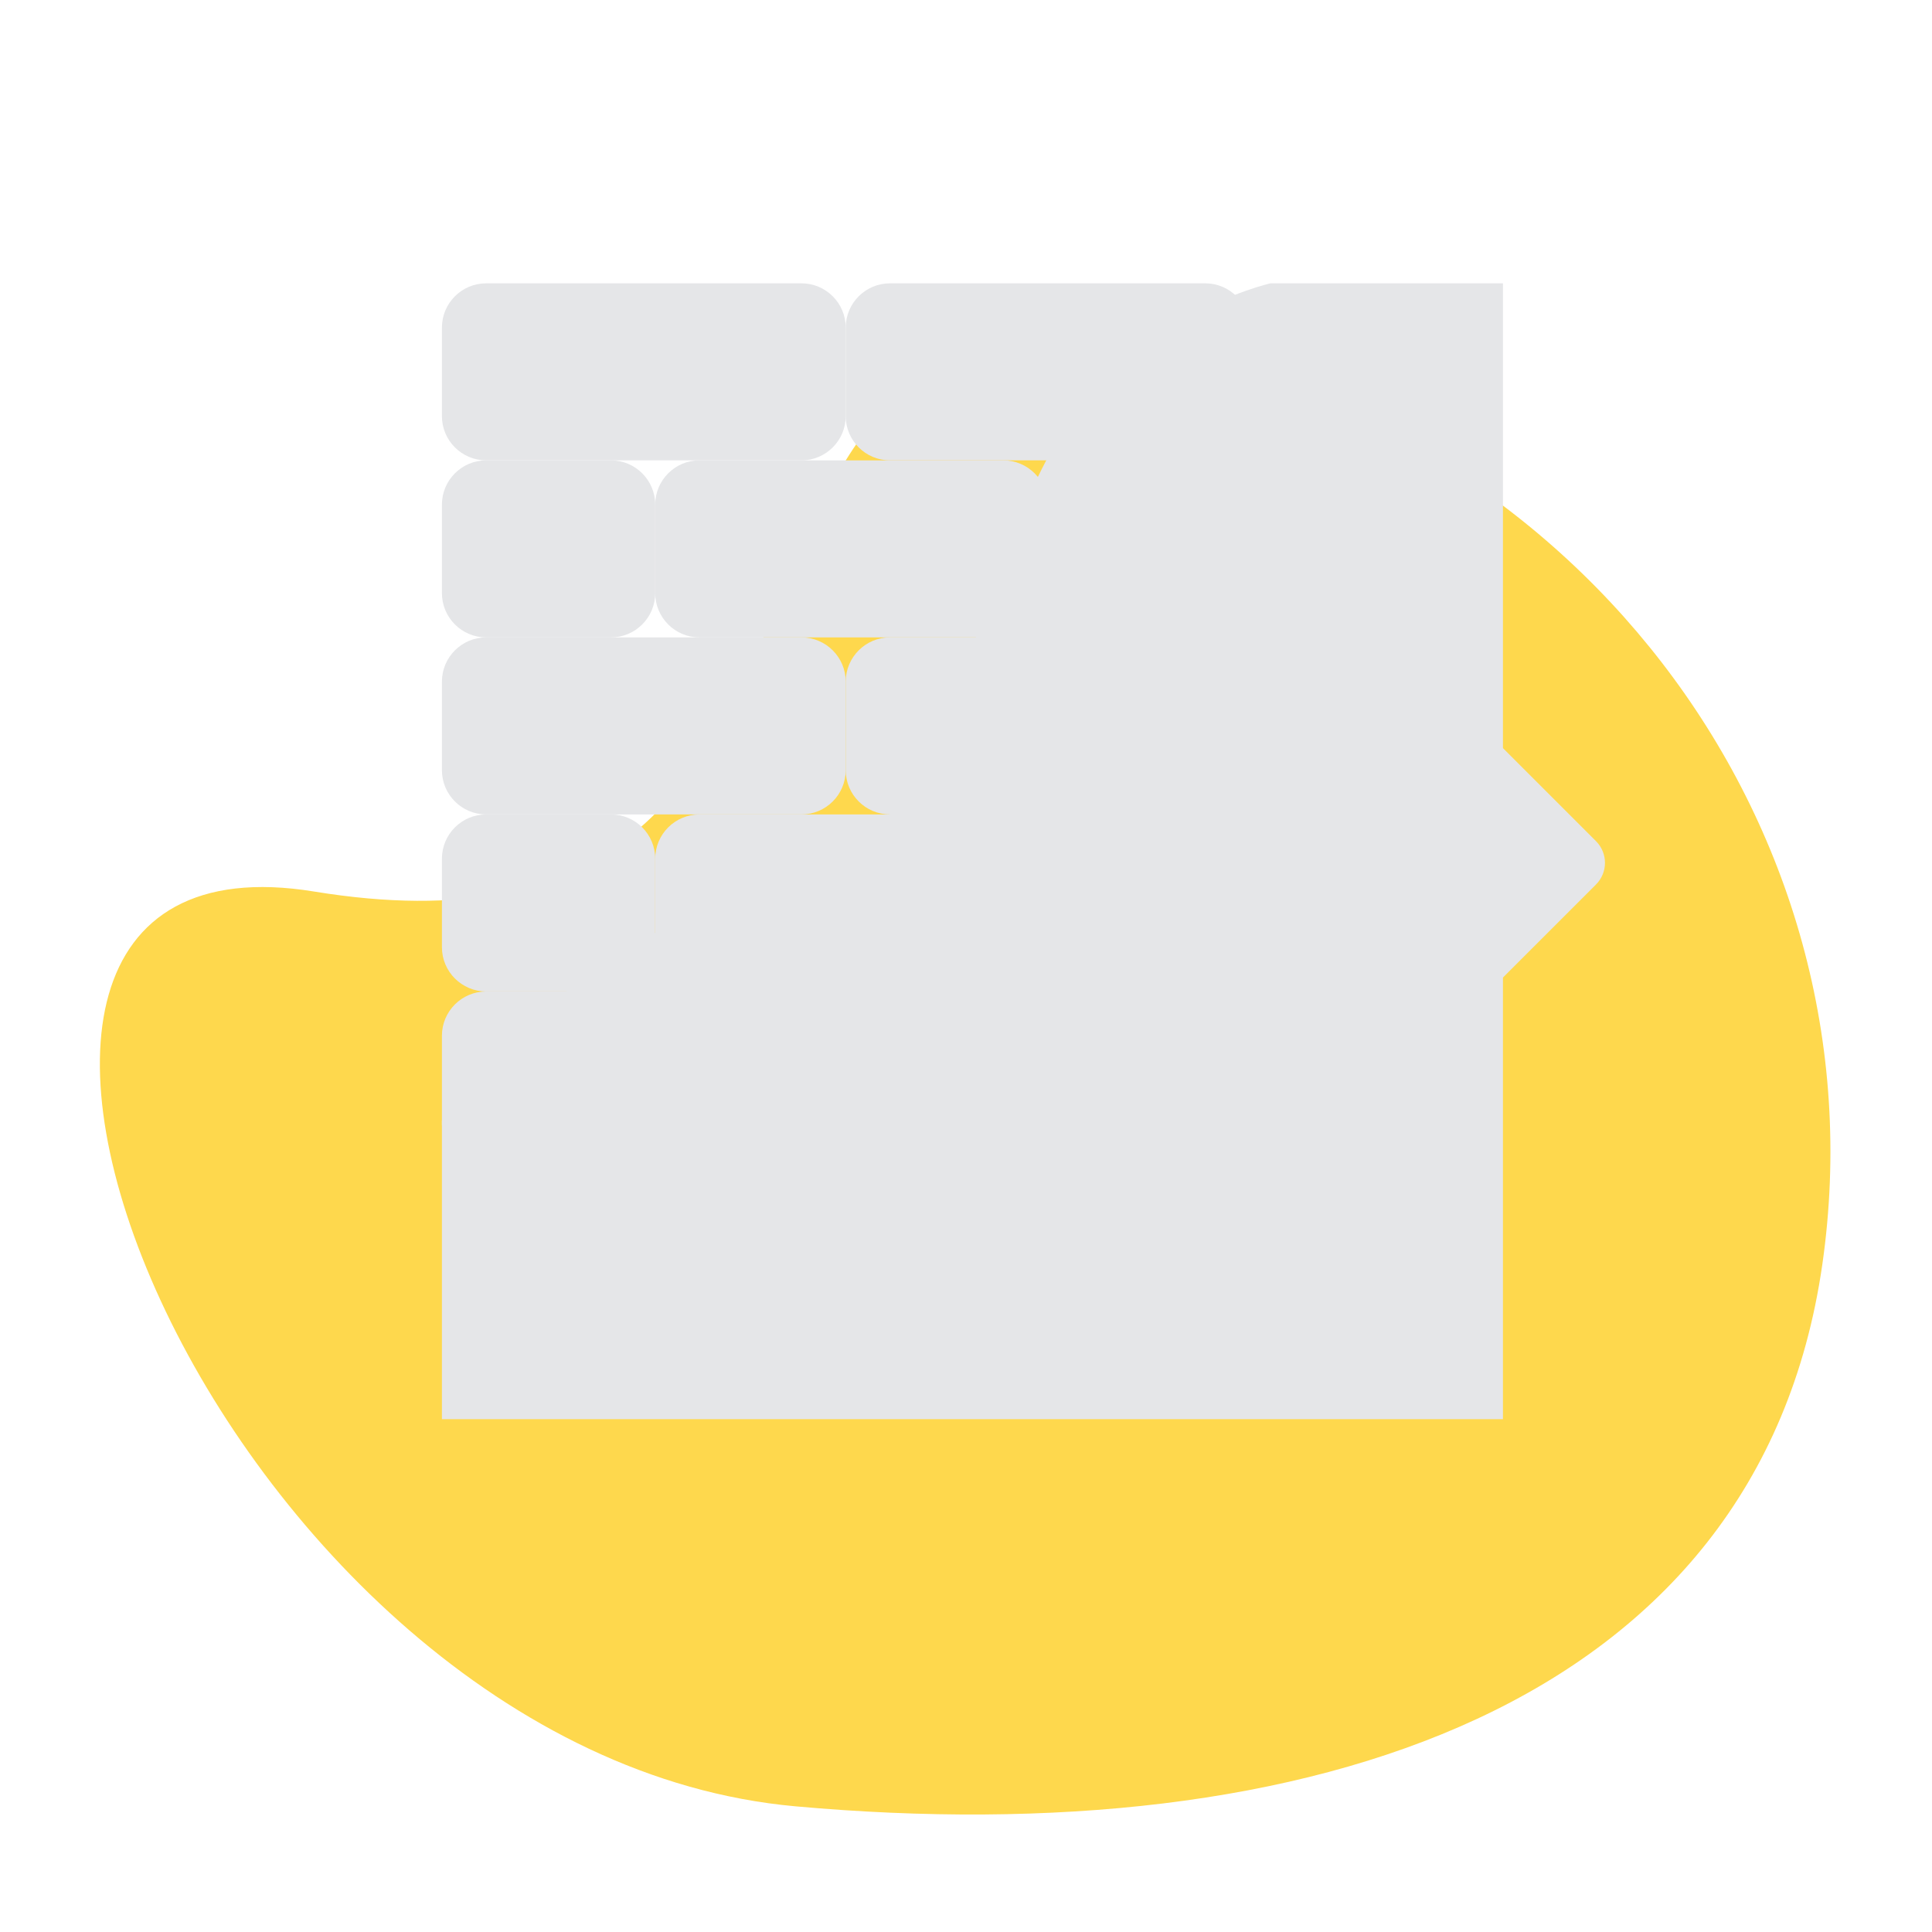 <!--?xml version="1.0" encoding="UTF-8" standalone="no"?-->

<svg width="100%" height="100%" viewBox="0 0 221 221" version="1.1" xmlns="http://www.w3.org/2000/svg"
    xmlns:xlink="http://www.w3.org/1999/xlink" xml:space="preserve" xmlns:serif="http://www.serif.com/"
    style="fill-rule: evenodd; clip-rule: evenodd; stroke-linecap: round; stroke-linejoin: round; stroke-miterlimit: 1.5;"
    class="">
    <g>
        <path
            d="M90.99,206.624c-66.241,-5.973 -109.062,-113.47 -55.061,-104.642c68.591,11.213 39.053,-70.219 91.222,-62.702c52.169,7.518 88.598,54.739 81.3,105.385c-7.298,50.646 -58.85,67.245 -117.461,61.959Z"
            style="fill:rgb(254,216,77);" class="kqkPOgCN_0"></path>
        <path
            d="M96.741,47.598c0,2.794 -2.268,5.062 -5.063,5.062l-36.064,0c-2.794,0 -5.063,-2.268 -5.063,-5.062l0,-10.126c0,-2.794 2.269,-5.062 5.063,-5.062l36.064,-0c2.795,-0 5.063,2.268 5.063,5.062l0,10.126Z"
            style="fill:rgb(229,230,232);stroke:rgb(19,18,20);stroke-width:2px;" class="kqkPOgCN_1"></path>
        <path
            d="M96.741,88.099c0,2.794 -2.268,5.063 -5.063,5.063l-36.064,-0c-2.794,-0 -5.063,-2.269 -5.063,-5.063l0,-10.125c0,-2.794 2.269,-5.063 5.063,-5.063l36.064,0c2.795,0 5.063,2.269 5.063,5.063l0,10.125Z"
            style="fill:rgb(229,230,232);stroke:rgb(19,18,20);stroke-width:2px;" class="kqkPOgCN_2"></path>
        <path
            d="M142.931,47.598c-0,2.794 -2.269,5.062 -5.063,5.062l-36.064,0c-2.794,0 -5.063,-2.268 -5.063,-5.062l0,-10.126c0,-2.794 2.269,-5.062 5.063,-5.062l36.064,-0c2.794,-0 5.063,2.268 5.063,5.062l-0,10.126Z"
            style="fill:rgb(229,230,232);stroke:rgb(19,18,20);stroke-width:2px;" class="kqkPOgCN_3"></path>
        <path
            d="M142.931,88.099c-0,2.794 -2.269,5.063 -5.063,5.063l-36.064,-0c-2.794,-0 -5.063,-2.269 -5.063,-5.063l0,-10.125c0,-2.794 2.269,-5.063 5.063,-5.063l36.064,0c2.794,0 5.063,2.269 5.063,5.063l-0,10.125Z"
            style="fill:rgb(229,230,232);stroke:rgb(19,18,20);stroke-width:2px;" class="kqkPOgCN_4"></path>
        <path
            d="M74.949,67.848c0,2.795 -2.268,5.063 -5.063,5.063l-14.272,0c-2.794,0 -5.063,-2.268 -5.063,-5.063l0,-10.125c0,-2.794 2.269,-5.063 5.063,-5.063l14.272,0c2.795,0 5.063,2.269 5.063,5.063l0,10.125Z"
            style="fill:rgb(229,230,232);stroke:rgb(19,18,20);stroke-width:2px;" class="kqkPOgCN_5"></path>
        <path
            d="M74.949,108.35c0,2.794 -2.268,5.063 -5.063,5.063l-14.272,-0c-2.794,-0 -5.063,-2.269 -5.063,-5.063l0,-10.125c0,-2.795 2.269,-5.063 5.063,-5.063l14.272,-0c2.795,-0 5.063,2.268 5.063,5.063l0,10.125Z"
            style="fill:rgb(229,230,232);stroke:rgb(19,18,20);stroke-width:2px;" class="kqkPOgCN_6"></path>
        <path
            d="M74.949,128.601c0,2.794 -2.268,5.062 -5.063,5.062l-14.272,0c-2.794,0 -5.063,-2.268 -5.063,-5.062l0,-10.126c0,-2.794 2.269,-5.062 5.063,-5.062l14.272,-0c2.795,-0 5.063,2.268 5.063,5.062l0,10.126Z"
            style="fill:rgb(229,230,232);stroke:rgb(19,18,20);stroke-width:2px;" class="kqkPOgCN_7"></path>
        <path
            d="M119.836,67.848c0,2.795 -2.269,5.063 -5.063,5.063l-34.761,0c-2.794,0 -5.063,-2.268 -5.063,-5.063l0,-10.125c0,-2.794 2.269,-5.063 5.063,-5.063l34.761,0c2.794,0 5.063,2.269 5.063,5.063l0,10.125Z"
            style="fill:rgb(229,230,232);stroke:rgb(19,18,20);stroke-width:2px;" class="kqkPOgCN_8"></path>
        <path
            d="M119.836,108.35c0,2.794 -2.269,5.063 -5.063,5.063l-34.761,-0c-2.794,-0 -5.063,-2.269 -5.063,-5.063l0,-10.125c0,-2.795 2.269,-5.063 5.063,-5.063l34.761,-0c2.794,-0 5.063,2.268 5.063,5.063l0,10.125Z"
            style="fill:rgb(229,230,232);stroke:rgb(19,18,20);stroke-width:2px;" class="kqkPOgCN_9"></path>
        <path
            d="M145.337,32.41l26.584,-0l0,129.926l-121.37,-0l0,-34.151c0,-0 13.64,-20.014 35.04,-25.666c24.741,-6.534 22.403,-26.556 33.543,-48.8c8.774,-17.518 26.203,-21.309 26.203,-21.309Z"
            style="fill:rgb(229,230,232);stroke:rgb(19,18,20);stroke-width:2px;" class="kqkPOgCN_10"></path>
        <path
            d="M182.567,101.175c1.366,-1.367 1.366,-3.586 -0,-4.953l-37.266,-37.265c-1.367,-1.367 -3.586,-1.367 -4.953,-0l-14.094,14.094c-1.367,1.367 -1.367,3.586 -0,4.952l37.266,37.266c1.366,1.367 3.585,1.367 4.952,0l14.095,-14.094Z"
            style="fill:rgb(229,230,232);stroke:rgb(19,18,20);stroke-width:2px;" class="kqkPOgCN_11"></path>
        <path
            d="M173.542,104.079c0.21,-0.21 0.21,-0.551 -0,-0.76l-35.337,-35.338c-0.21,-0.21 -0.551,-0.21 -0.761,0l-2.165,2.165c-0.21,0.21 -0.21,0.551 -0,0.761l35.337,35.338c0.21,0.209 0.551,0.209 0.761,-0l2.165,-2.166Z"
            style="fill:rgb(229,230,232);stroke:rgb(19,18,20);stroke-width:2px;" class="kqkPOgCN_12"></path>
        <path width="220" height="220" style="fill:none;"
            d="M0.403 0.429 L220.403 0.429 L220.403 220.429 L0.403 220.429 Z" class="kqkPOgCN_13"></path>
    </g>
    <style data-made-with="vivus-instant">
        .kqkPOgCN_0 {
            stroke-dasharray: 582 584;
            stroke-dashoffset: 583;
        }

        .in_view .kqkPOgCN_0 {
            animation: kqkPOgCN_draw 1333ms ease-in-out 0ms forwards;
        }

        .kqkPOgCN_1 {
            stroke-dasharray: 125 127;
            stroke-dashoffset: 126;
        }

        .in_view .kqkPOgCN_1 {
            animation: kqkPOgCN_draw 1333ms ease-in-out 51ms forwards;
        }

        .kqkPOgCN_2 {
            stroke-dasharray: 125 127;
            stroke-dashoffset: 126;
        }

        .in_view .kqkPOgCN_2 {
            animation: kqkPOgCN_draw 1333ms ease-in-out 102ms forwards;
        }

        .kqkPOgCN_3 {
            stroke-dasharray: 125 127;
            stroke-dashoffset: 126;
        }

        .in_view .kqkPOgCN_3 {
            animation: kqkPOgCN_draw 1333ms ease-in-out 153ms forwards;
        }

        .kqkPOgCN_4 {
            stroke-dasharray: 125 127;
            stroke-dashoffset: 126;
        }

        .in_view .kqkPOgCN_4 {
            animation: kqkPOgCN_draw 1333ms ease-in-out 205ms forwards;
        }

        .kqkPOgCN_5 {
            stroke-dasharray: 81 83;
            stroke-dashoffset: 82;
        }

        .in_view .kqkPOgCN_5 {
            animation: kqkPOgCN_draw 1333ms ease-in-out 256ms forwards;
        }

        .kqkPOgCN_6 {
            stroke-dasharray: 81 83;
            stroke-dashoffset: 82;
        }

        .in_view .kqkPOgCN_6 {
            animation: kqkPOgCN_draw 1333ms ease-in-out 307ms forwards;
        }

        .kqkPOgCN_7 {
            stroke-dasharray: 81 83;
            stroke-dashoffset: 82;
        }

        .in_view .kqkPOgCN_7 {
            animation: kqkPOgCN_draw 1333ms ease-in-out 358ms forwards;
        }

        .kqkPOgCN_8 {
            stroke-dasharray: 122 124;
            stroke-dashoffset: 123;
        }

        .in_view .kqkPOgCN_8 {
            animation: kqkPOgCN_draw 1333ms ease-in-out 410ms forwards;
        }

        .kqkPOgCN_9 {
            stroke-dasharray: 122 124;
            stroke-dashoffset: 123;
        }

        .in_view .kqkPOgCN_9 {
            animation: kqkPOgCN_draw 1333ms ease-in-out 461ms forwards;
        }

        .kqkPOgCN_10 {
            stroke-dasharray: 454 456;
            stroke-dashoffset: 455;
        }

        .in_view .kqkPOgCN_10 {
            animation: kqkPOgCN_draw 1333ms ease-in-out 512ms forwards;
        }

        .kqkPOgCN_11 {
            stroke-dasharray: 168 170;
            stroke-dashoffset: 169;
        }

        .in_view .kqkPOgCN_11 {
            animation: kqkPOgCN_draw 1333ms ease-in-out 564ms forwards;
        }

        .kqkPOgCN_12 {
            stroke-dasharray: 110 112;
            stroke-dashoffset: 111;
        }

        .in_view .kqkPOgCN_12 {
            animation: kqkPOgCN_draw 1333ms ease-in-out 615ms forwards;
        }

        .kqkPOgCN_13 {
            stroke-dasharray: 880 882;
            stroke-dashoffset: 881;
        }

        .in_view .kqkPOgCN_13 {
            animation: kqkPOgCN_draw 1333ms ease-in-out 666ms forwards;
        }

        @keyframes kqkPOgCN_draw {
            100% {
                stroke-dashoffset: 0;
            }
        }

        @keyframes kqkPOgCN_fade {
            0% {
                stroke-opacity: 1;
            }

            93.548% {
                stroke-opacity: 1;
            }

            100% {
                stroke-opacity: 0;
            }
        }
    </style>
</svg>